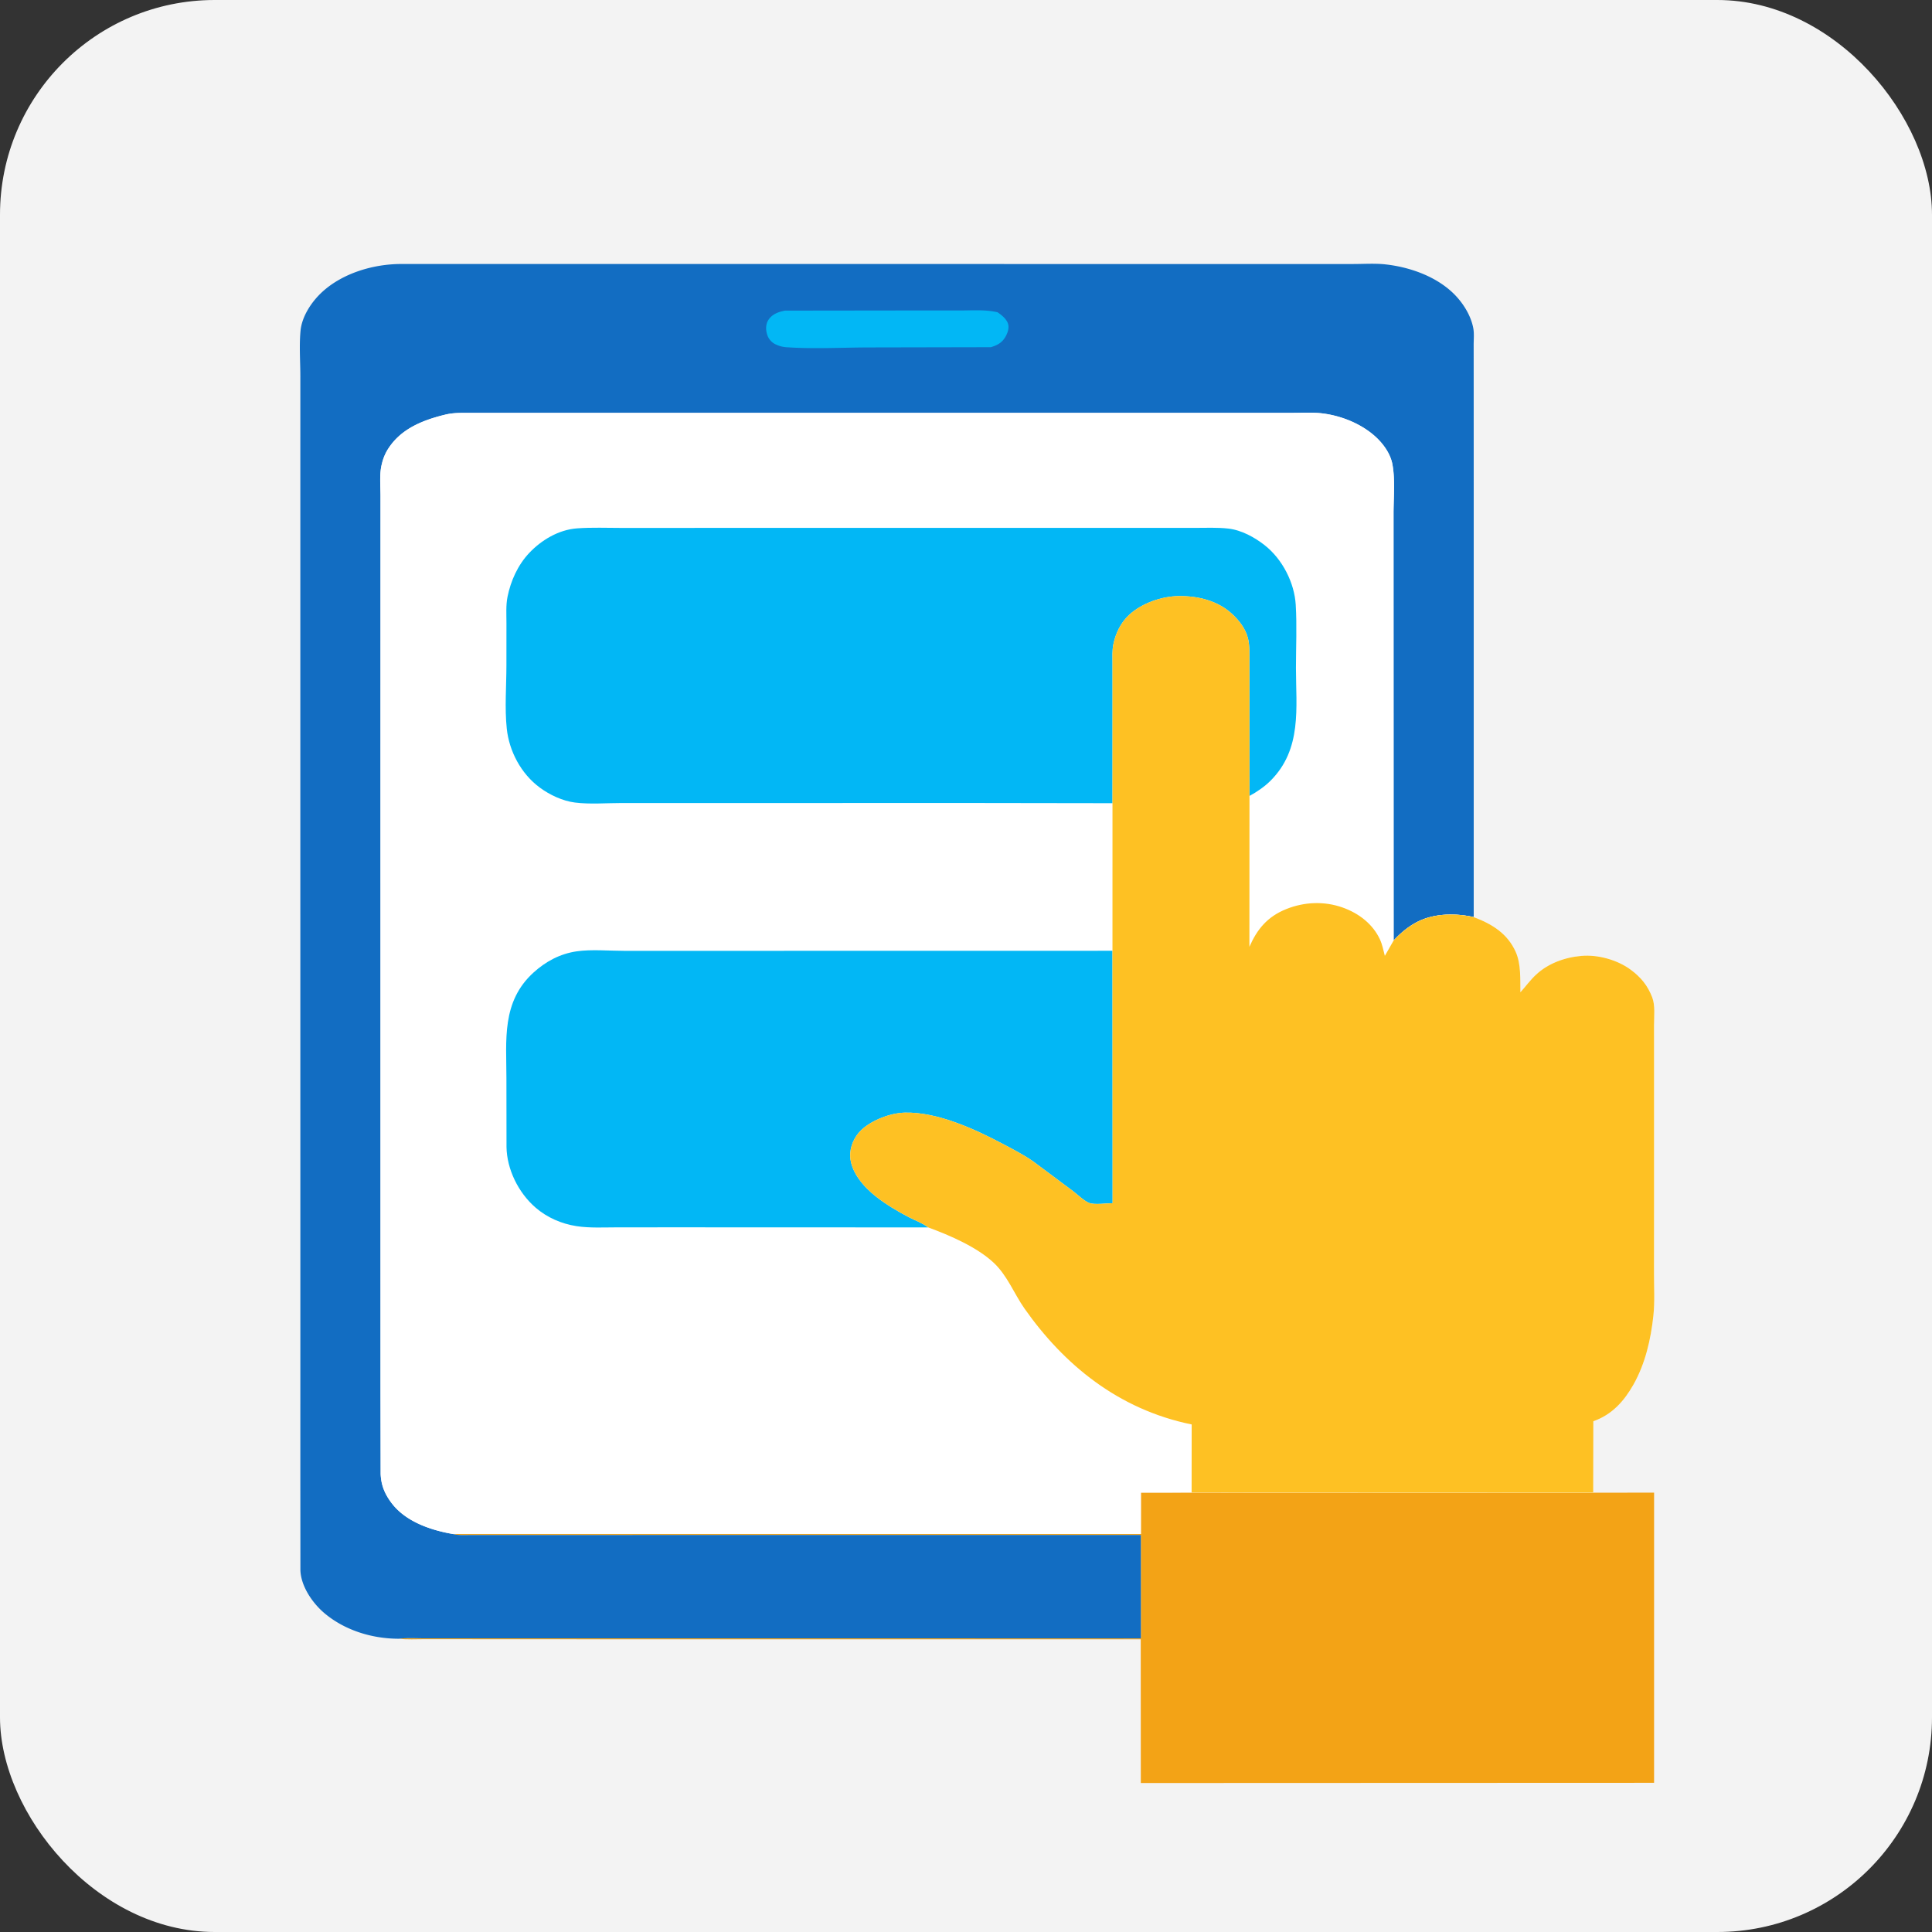 <svg width="180" height="180" fill="none" xmlns="http://www.w3.org/2000/svg"><rect width="100%" height="100%" fill="#333333" stroke="none"/><g clip-path="url(#a)"><path d="M0 0h180v180H0V0Z" fill="#F3F3F3"/><path d="m82.921 157.451.135-.017.172.022c.423-.205 3.645-.155 4.247-.067.206.03.382.031.587.045.322.022.632.024.957.023l.146.087c.318-.008.607.069.907.069l.713.02.147.087c.319-.008.609.068.911.068.14 0 .275.01.414.02.209.124.346.088.59.088.268.16.692.069 1.03.176l.22.065c.193.027.282.002.468.085.207.092.079.052.293.116l.147.041.294.088c.14.035.21.049.347.11l.144.066c.385.145.732.562 1.03.835-.24.223-.577.622-.893.742l-.136.048c-.153.062-.282.131-.442.179l-.442.129-.294.087c-.264.061-.571.205-.834.22l-.147.001c-.158.018-.296.068-.46.08l-.13.007c-.156.093-.226.121-.417.111-.269-.016-.074-.045-.311.008-.156.034-.297.028-.45.057-.24.044-.45.125-.71.11l-.172-.022c-.286.169-.566.043-.884.088-.259.037-.458.084-.736.087l-.147.001-.147.087h-1.264a2.06 2.06 0 0 1-.324.024l-1.038-.001-.172-.022a1.283 1.283 0 0 1-.697.068 1.589 1.589 0 0 0-.677.019l-.146-.087c-.124.015-.24.023-.364.023l-.74-.001c-.88.004-1.705-.175-2.577-.199l-.147-.087a2.951 2.951 0 0 1-.833-.021l-.492-.067-.147-.088c-.469.062-.763-.147-1.203-.176-.363-.023.077.032-.305-.02l-.161-.023a7.042 7.042 0 0 1-1.248-.305l-.42-.135c-.158-.037-.181-.028-.32-.127-.157-.113-.263-.209-.453-.277l-.111-.035a2.59 2.59 0 0 1-.195-.396c.084-.402.278-.522.587-.79l.197.043.294-.307h.246c.121-.086.188-.138.343-.175l.666-.157.56-.107.148-.088c.332.008.582-.057.905-.081l.126-.007c.2-.119.468-.126.711-.11l.172.022c.186-.11.184-.087.393-.087.22-.132.637-.137.908-.111l.171.022c.175-.075.321-.078.51-.085l.079-.002.148-.088.723-.006Z" fill="#F3F3F3"/><path d="m148.437 139.072 5.671-.007-.002 27.036-47.819.018-.007-13.386-48.466-.002-14.175-.007-4.086-.003c-.781-.001-1.619.053-2.392-.044.778-.089 1.611-.037 2.396-.037l4.121-.001h14.288l48.326.004-.001-9.632-48.245.003-10.926.002h-3.21c-.547-.002-1.136.044-1.668-.082l-.078-.02 64.131.006.001-3.858 4.725-.005 37.417.015Z" fill="#F3A316"/><path d="M37.161 152.677c-2.528.001-5.048-.802-6.909-2.359-1.175-.984-2.229-2.578-2.264-4.047l-.006-8.364.002-16.675-.003-49.245V43.79l.002-8.702c0-1.403-.118-2.902.02-4.296.13-1.315 1.02-2.684 2.037-3.61 1.87-1.705 4.684-2.578 7.314-2.586l64.121.002 18.898.001 5.702-.001c.97 0 2.029-.072 2.989.033 2.24.245 4.543 1.07 6.15 2.52.997.9 1.815 2.168 2.049 3.43.091.491.034 1.053.035 1.554l.002 2.81.003 10.983v39.517c-1.721-.384-3.742-.358-5.312.475-.844.448-1.523 1.034-2.151 1.707l-.007-31.138-.001-8.66c0-1.472.166-3.132-.106-4.581-.182-.975-.844-1.908-1.613-2.598-1.31-1.175-3.174-1.94-5.015-2.147-.876-.098-1.837-.037-2.722-.037H43.242c-.62.004-1.161.02-1.765.167-2.081.506-4.01 1.29-5.194 3.004a4.386 4.386 0 0 0-.689 1.517l-.032.127c-.223.921-.11 2.01-.11 2.956v4.966l-.003 19.95.001 44.214.002 14.586.013 7.388c.048 1.031.368 1.831 1.013 2.688 1.271 1.69 3.538 2.512 5.685 2.885l.078.02c.532.127 1.121.08 1.668.082h3.211l10.926-.002 48.245-.003.001 9.633-48.326-.004H39.557c-.785 0-1.618-.051-2.396.037Z" fill="#126DC2"/><path d="m73.14 28.94 11.243-.014h5.054c1.143 0 2.393-.097 3.503.17.364.245.742.552.925.935.195.407.06.876-.14 1.258-.308.589-.732.854-1.405 1.058l-11.248.023c-2.57.002-5.25.158-7.804-.02a2.714 2.714 0 0 1-1.07-.299 1.48 1.48 0 0 1-.73-.905c-.137-.443-.134-.97.144-1.373.353-.512.901-.715 1.527-.833Z" fill="#02B7F5"/><path d="M42.163 142.914c-2.146-.373-4.413-1.195-5.685-2.885-.645-.857-.965-1.657-1.013-2.688l-.013-7.389-.002-14.585-.001-44.215.002-19.95.001-4.965c0-.945-.113-2.035.11-2.956l.033-.127a4.384 4.384 0 0 1 .688-1.517c1.184-1.714 3.113-2.498 5.194-3.004.604-.147 1.144-.163 1.765-.166h54.963l17.144-.001h5.027c.885 0 1.846-.061 2.722.037 1.841.207 3.705.971 5.015 2.147.769.69 1.431 1.623 1.613 2.598.272 1.45.106 3.109.106 4.582l.001 8.659.007 31.138c.628-.673 1.307-1.259 2.151-1.707 1.57-.833 3.591-.86 5.312-.475 1.786.669 3.168 1.58 3.911 3.237.507 1.13.419 2.561.438 3.766.491-.543.934-1.156 1.475-1.656 1.111-1.027 2.634-1.597 4.212-1.735 1.567-.136 3.38.392 4.587 1.286.983.727 1.592 1.5 2.006 2.575.294.765.171 1.76.171 2.566l.001 4.041v12.052l-.004 7.069c-.001 1.298.08 2.64-.058 3.93-.233 2.177-.748 4.466-1.862 6.431-.84 1.484-1.955 2.784-3.733 3.408l-.01 6.657-37.417-.015-4.725.005-.001 3.858-64.13-.006Z" fill="#fff"/><path d="m86.477 114.355-22.958-.008-5.961.002c-1.262 0-2.594.08-3.841-.112-1.427-.219-2.754-.812-3.8-1.711-1.644-1.413-2.692-3.611-2.727-5.651l-.008-6.433c.001-3.51-.477-7.116 2.536-9.843 1.108-1.003 2.432-1.736 4.01-1.966 1.366-.2 3.027-.045 4.423-.046h9.533l35.962-.006.013 23.518c-.539.008-1.686.157-2.162-.015-.464-.167-1.131-.811-1.53-1.114l-3.7-2.759c-.875-.612-1.866-1.124-2.822-1.629-2.554-1.352-6.084-2.996-9.137-2.921-1.373.034-3.068.701-4.028 1.586-.699.644-1.11 1.618-1.066 2.511.07 1.456 1.247 2.82 2.42 3.737.92.72 1.98 1.355 3.036 1.905.59.307 1.293.555 1.807.955Zm17.171-39.523-12.61-.018-24.365.002H57.92c-1.4 0-2.978.131-4.354-.045-1.168-.15-2.345-.715-3.25-1.376-1.801-1.314-2.886-3.458-3.101-5.507-.202-1.918-.034-3.965-.033-5.902l.003-3.93c0-.798-.06-1.658.098-2.446.295-1.469.948-2.959 2.036-4.105 1.11-1.169 2.706-2.154 4.456-2.28 1.362-.1 2.771-.039 4.138-.04l7.425-.002 23.334-.003 17.434.002h5.19c1.03.001 2.122-.053 3.145.064 1.228.14 2.446.815 3.361 1.53 1.708 1.334 2.795 3.547 2.918 5.56.119 1.95.021 3.95.021 5.905-.001 3.663.593 7.558-2.383 10.511-.539.535-1.256 1.033-1.946 1.403l-.003-9.783-.003-2.82c-.001-.708.033-1.418-.144-2.114-.225-.876-.836-1.67-1.535-2.297-1.303-1.168-3.074-1.622-4.883-1.605-1.635.014-3.456.667-4.617 1.725-.814.741-1.289 1.753-1.496 2.766-.118.575-.079 1.188-.08 1.771l.002 2.775-.004 10.26Z" fill="#02B7F5"/><path d="m103.648 74.832.004-10.258-.002-2.776c.001-.583-.038-1.196.08-1.771.207-1.013.682-2.025 1.496-2.766 1.161-1.057 2.982-1.71 4.617-1.725 1.809-.017 3.58.437 4.883 1.605.699.627 1.31 1.42 1.535 2.297.177.696.142 1.406.144 2.115l.003 2.82.003 9.782-.007 14.061c.705-1.613 1.654-2.812 3.455-3.528 1.669-.665 3.519-.743 5.228-.138 1.549.549 2.827 1.57 3.474 2.962.234.504.32 1.016.462 1.543l.817-1.428c.628-.673 1.307-1.259 2.151-1.707 1.57-.833 3.591-.859 5.312-.475 1.786.669 3.168 1.58 3.911 3.237.507 1.13.419 2.561.438 3.766.491-.543.934-1.156 1.475-1.656 1.111-1.027 2.634-1.597 4.212-1.734 1.567-.137 3.38.391 4.587 1.285.983.727 1.592 1.5 2.006 2.576.294.764.171 1.76.171 2.565l.001 4.041v12.052l-.004 7.069c-.001 1.298.08 2.64-.058 3.93-.233 2.177-.748 4.466-1.862 6.431-.84 1.484-1.955 2.784-3.733 3.408l-.01 6.657-37.417-.015.006-6.344c-6.861-1.399-11.923-5.605-15.57-10.791-.981-1.397-1.603-3.088-2.888-4.286-1.541-1.436-4.042-2.533-6.091-3.281-.514-.399-1.217-.648-1.807-.955-1.056-.55-2.117-1.185-3.037-1.905-1.172-.917-2.35-2.281-2.42-3.737-.042-.893.368-1.867 1.067-2.511.96-.885 2.655-1.552 4.028-1.586 3.053-.075 6.583 1.569 9.137 2.921.956.506 1.947 1.017 2.823 1.63l3.7 2.758c.398.303 1.065.947 1.529 1.114.476.172 1.623.023 2.162.015l-.013-23.517.002-13.75Z" fill="#FEC123"/></g><defs><clipPath id="a"><rect width="180" height="180" rx="20" fill="#fff"/></clipPath></defs></svg>